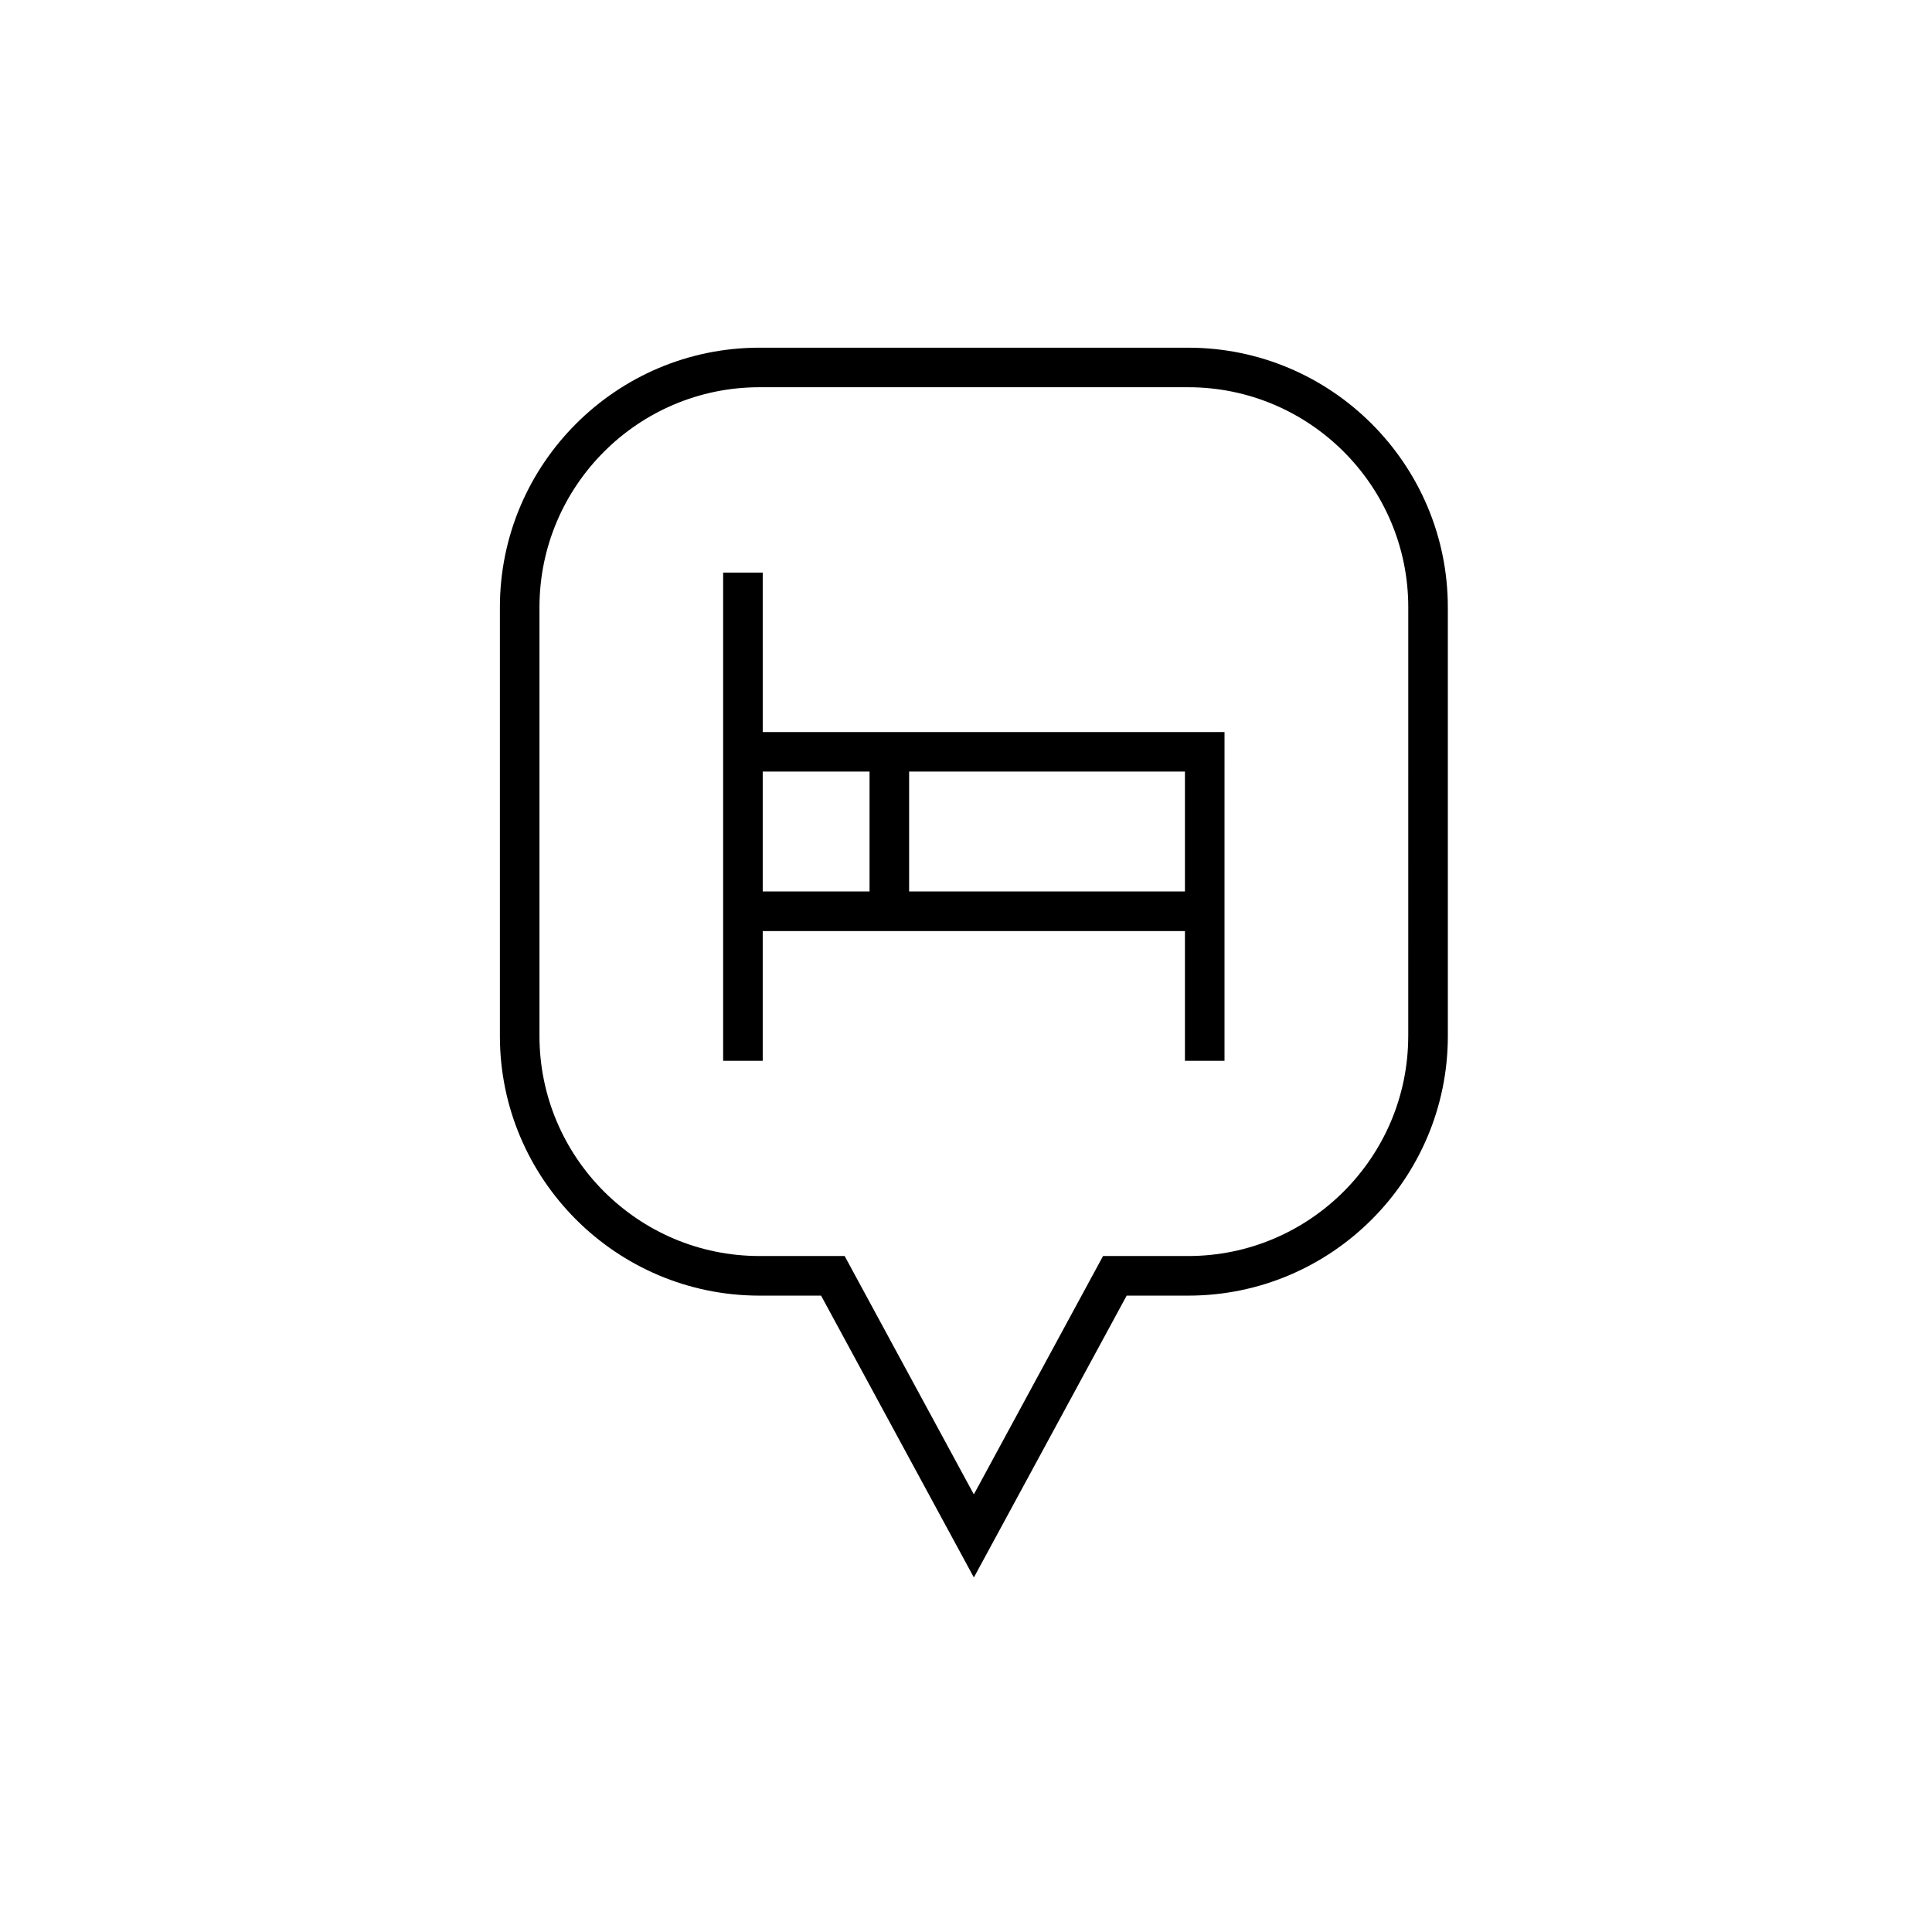 <?xml version="1.0" encoding="UTF-8"?>
<!-- Uploaded to: ICON Repo, www.iconrepo.com, Generator: ICON Repo Mixer Tools -->
<svg fill="#000000" width="800px" height="800px" version="1.1" viewBox="144 144 512 512" xmlns="http://www.w3.org/2000/svg">
 <g>
  <path d="m458.89 236.14h-113.62c-37.934 0-68.793 30.863-68.793 68.797v113.62c0 37.934 30.859 68.797 68.793 68.797h16.324l40.492 74.691 40.492-74.691h16.324c37.934 0 68.793-30.863 68.793-68.797l-0.004-113.62c-0.004-37.93-30.863-68.793-68.797-68.793zm58.305 182.41c0 32.148-26.156 58.309-58.305 58.309h-22.57l-34.242 63.172-34.238-63.172h-22.57c-32.148 0-58.305-26.156-58.305-58.309v-113.62c0-32.148 26.152-58.309 58.305-58.309h113.63c32.145 0 58.305 26.156 58.305 58.309l-0.004 113.62z"/>
  <path d="m346.13 295.74h-10.488v129.38h10.488v-34.383h111.89v34.383h10.488v-39.629l0.004-47.496h-122.38zm38.797 52.738h73.094v31.766h-73.094zm-10.488 0v31.766h-28.309v-31.766z"/>
 </g>
</svg>